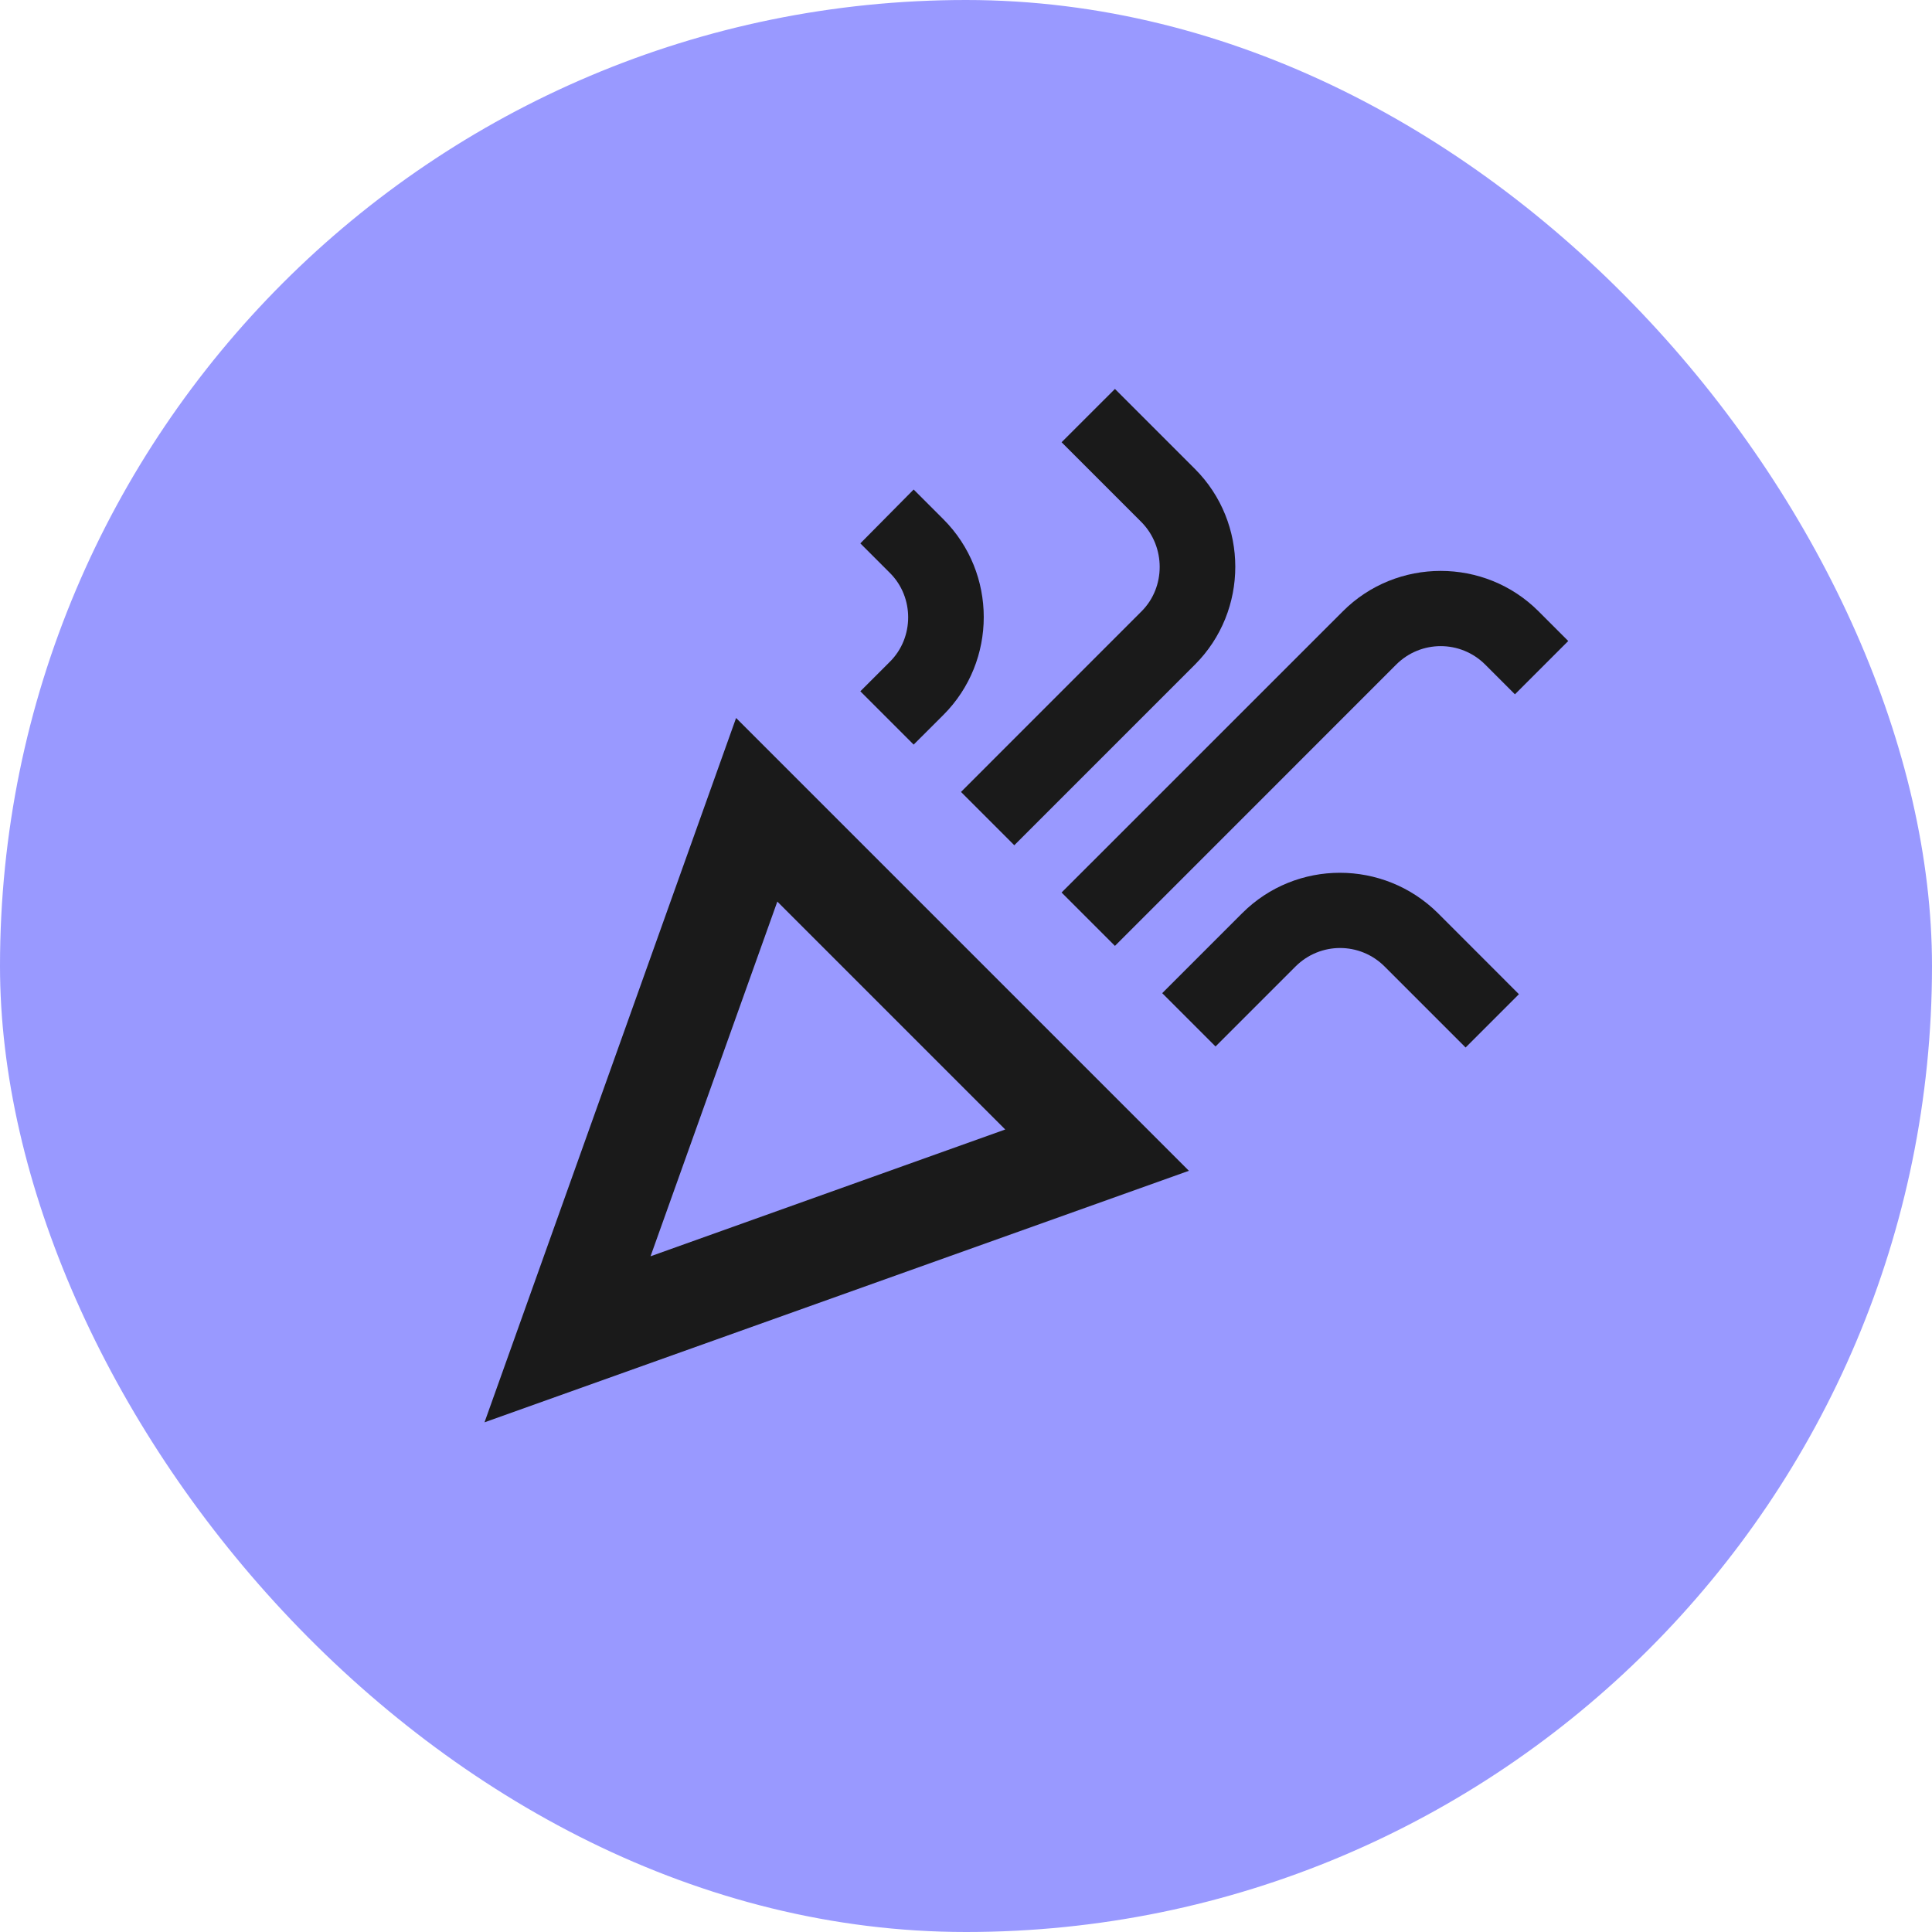 <svg width="32" height="32" viewBox="0 0 32 32" fill="none" xmlns="http://www.w3.org/2000/svg">
<rect width="32" height="32" rx="16" fill="#9999FF"/>
<path d="M8.025 23.558L19.692 19.392L12.192 11.892L8.025 23.558ZM16.65 18.708L10.775 20.808L12.875 14.933L16.65 18.708Z" fill="#1A1A1A"/>
<path d="M18.467 15.667L23.125 11.008C23.533 10.6 24.192 10.6 24.6 11.008L25.092 11.5L25.975 10.617L25.483 10.125C24.592 9.233 23.133 9.233 22.242 10.125L17.583 14.783L18.467 15.667Z" fill="#1A1A1A"/>
<path d="M14.742 10.958L14.25 11.45L15.133 12.333L15.625 11.842C16.517 10.95 16.517 9.492 15.625 8.6L15.133 8.108L14.25 9L14.742 9.492C15.142 9.892 15.142 10.558 14.742 10.958Z" fill="#1A1A1A"/>
<path d="M20.575 15.125L19.25 16.45L20.133 17.333L21.458 16.008C21.867 15.6 22.525 15.6 22.933 16.008L24.275 17.35L25.158 16.467L23.817 15.125C22.917 14.233 21.467 14.233 20.575 15.125Z" fill="#1A1A1A"/>
<path d="M18.908 10.125L15.917 13.117L16.8 14L19.792 11.008C20.683 10.117 20.683 8.658 19.792 7.767L18.467 6.442L17.583 7.325L18.908 8.65C19.308 9.058 19.308 9.725 18.908 10.125Z" fill="#1A1A1A"/>
</svg>

